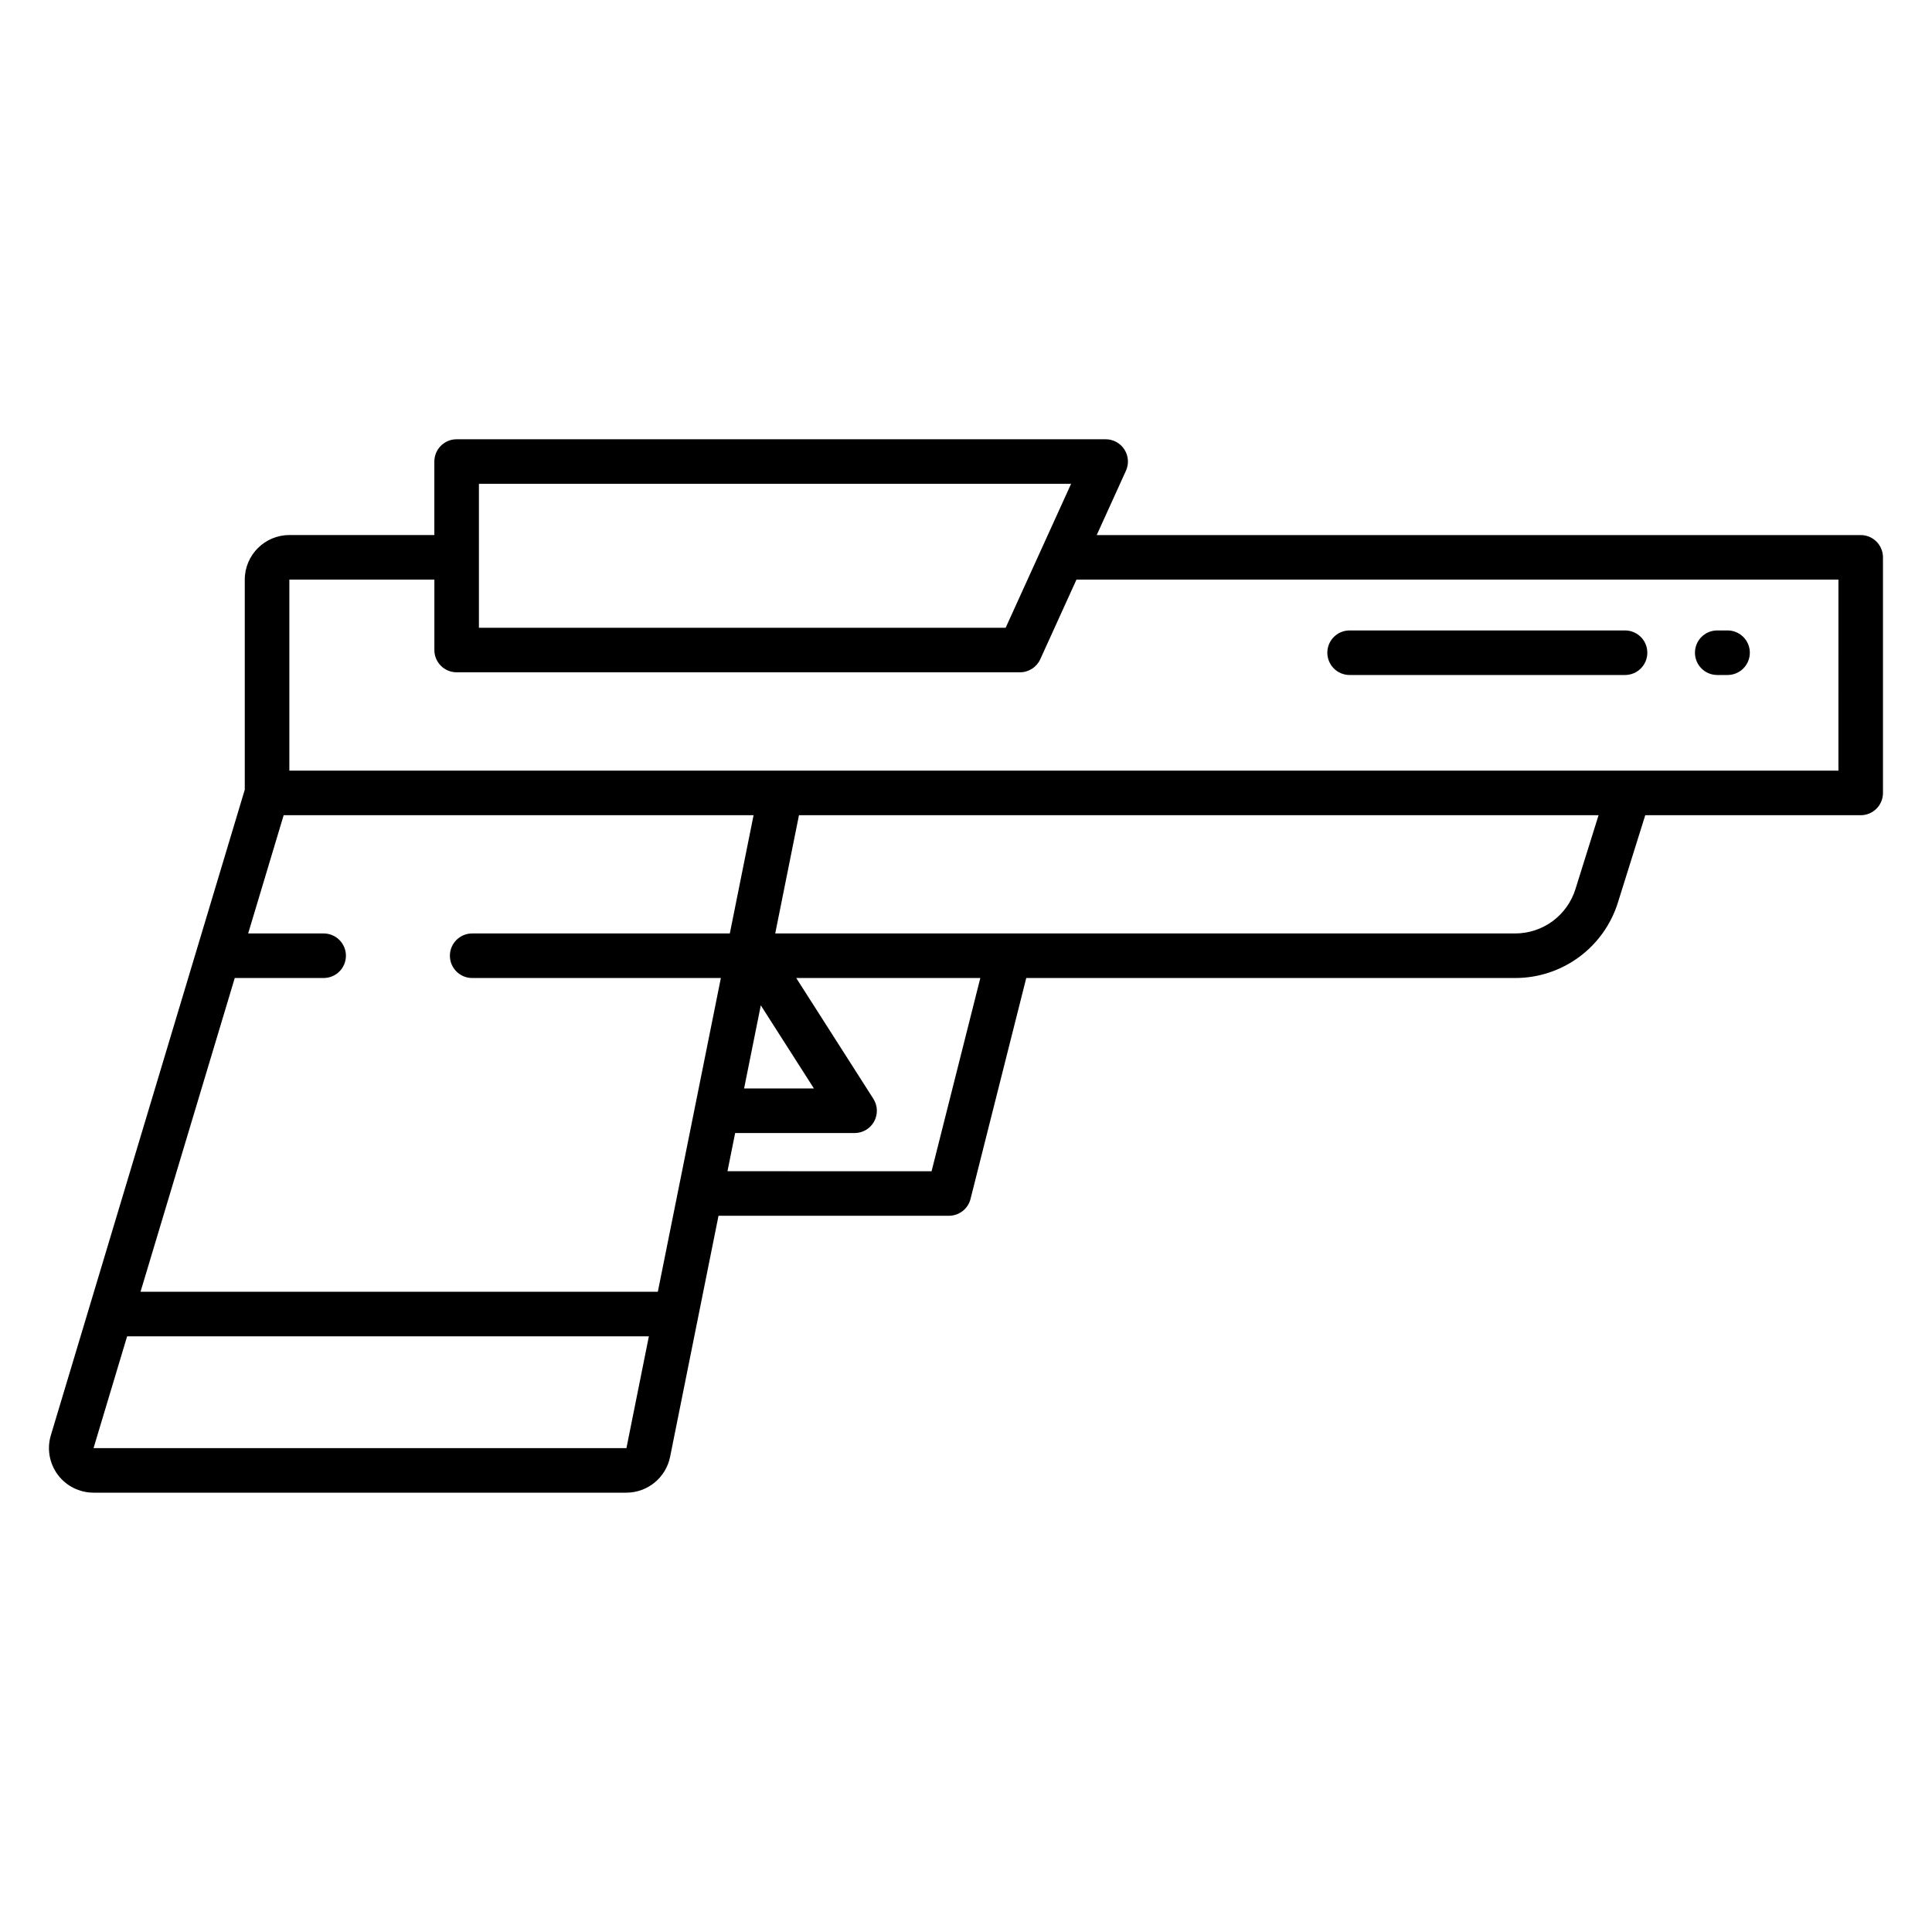 <?xml version="1.0" encoding="UTF-8"?>
<!-- The Best Svg Icon site in the world: iconSvg.co, Visit us! https://iconsvg.co -->
<svg fill="#000000" width="800px" height="800px" version="1.1" viewBox="144 144 512 512" xmlns="http://www.w3.org/2000/svg">
 <g>
  <path d="m599.08 322.88h2.738c3.262 0 5.906-2.644 5.906-5.906 0-3.262-2.644-5.902-5.906-5.902h-2.734c-3.258 0-5.902 2.641-5.902 5.902 0 3.262 2.644 5.906 5.902 5.906z"/>
  <path d="m501.66 322.88h72.992c3.262 0 5.906-2.644 5.906-5.906 0-3.262-2.644-5.902-5.906-5.902h-72.992c-3.258 0-5.902 2.641-5.902 5.902 0 3.262 2.644 5.906 5.902 5.906z"/>
  <path d="m637.11 285.8h-202.47l7.746-17.043c0.832-1.828 0.676-3.953-0.41-5.641-1.086-1.688-2.957-2.707-4.965-2.707h-172c-3.262 0-5.906 2.644-5.906 5.902v19.484h-38.43c-6.516 0.008-11.801 5.289-11.809 11.809v55.672l-51.391 171.09c-1.074 3.578-0.395 7.449 1.832 10.445 2.231 2.996 5.742 4.762 9.477 4.762h141.22c5.621-0.012 10.457-3.977 11.578-9.484l12.832-63.898h61.062c2.703 0 5.062-1.836 5.723-4.461l14.77-58.547h129.51c6.098 0.02 12.043-1.918 16.957-5.531 4.914-3.609 8.539-8.703 10.344-14.527l7.227-23.082h57.094c3.262 0 5.906-2.644 5.906-5.902v-62.441c0-3.262-2.644-5.902-5.902-5.902zm-366.19-13.578 156.93-0.004-17.34 38.145h-139.59zm39.09 255.55-141.22-0.004 8.898-29.629h138.27zm8.32-41.438-137.09-0.004 24.973-83.148h23.555c3.262 0 5.906-2.644 5.906-5.906 0-3.258-2.644-5.902-5.906-5.902h-20.004l9.41-31.336h124.53l-6.293 31.332-68.281 0.004c-3.258 0-5.902 2.641-5.902 5.902 0 3.262 2.644 5.906 5.902 5.906h65.906zm27.289-75.914 14.082 22.039h-18.508zm45.258 43.973-54.086-0.008 2.031-10.117h31.652c2.16 0 4.144-1.176 5.18-3.066 1.035-1.891 0.957-4.195-0.203-6.012l-20.438-32.004h48.781zm170.64-74.797c-1.059 3.422-3.191 6.41-6.074 8.531-2.887 2.121-6.379 3.258-9.961 3.246h-196.04l6.293-31.332h211.9zm69.684-31.367h-410.52v-50.629h38.43v18.66c0 3.262 2.644 5.906 5.906 5.906h149.29c2.316 0 4.418-1.355 5.375-3.461l9.594-21.102 201.93-0.004z"/>
 </g>
</svg>